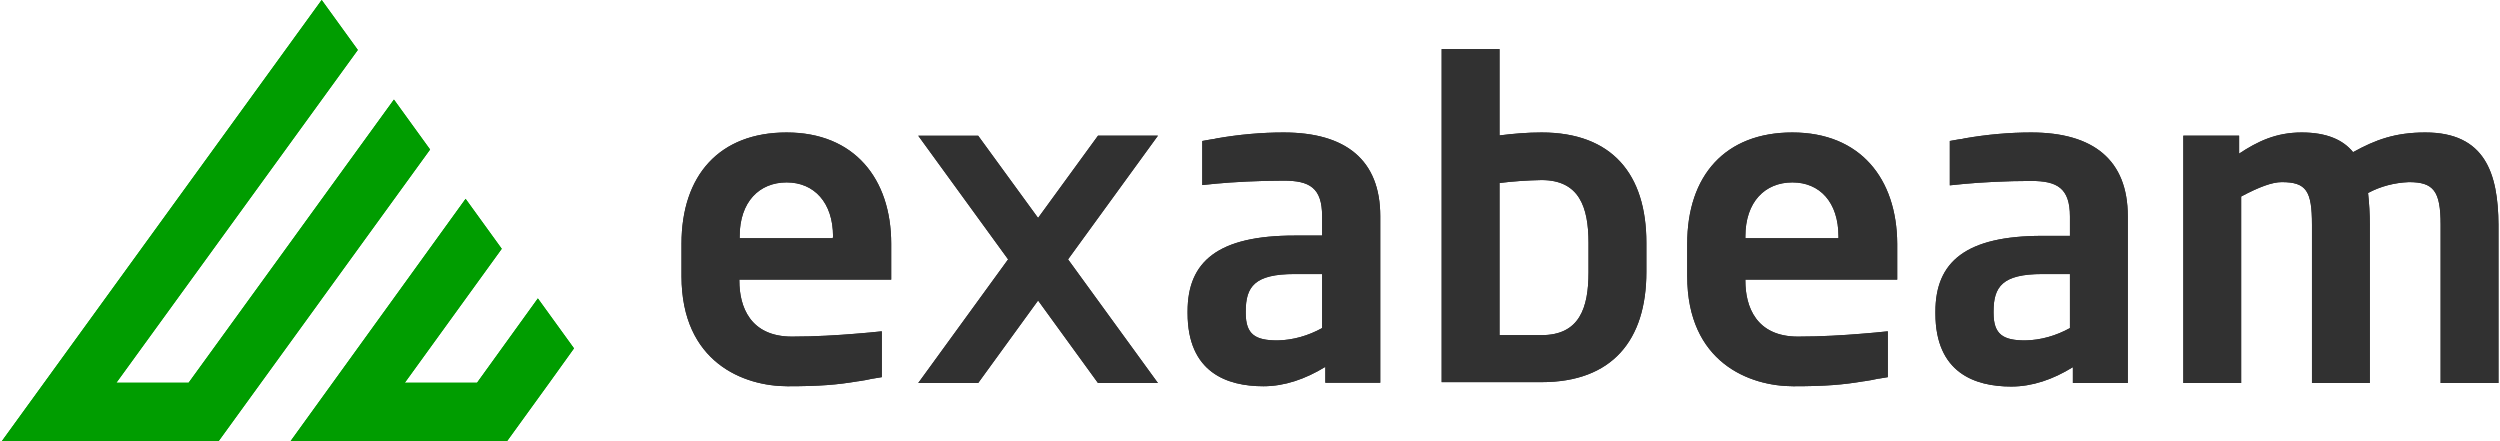 <?xml version="1.0" encoding="UTF-8"?>
<svg xmlns="http://www.w3.org/2000/svg" viewBox="0 0 849.9 150.2" width="2400" height="423.529"><path fill="#009d00" d="M108.9 0l12.3 17L39 130.3h24.6l69.9-96.4 12.3 17-72 99.3H0L108.9 0zM98.3 150.2H172l14.4-19.9 8.4-11.7-12.3-17-20.7 28.7h-24.6l33-45.6-12.3-17-59.6 82.5z"/><path fill="#313131" d="M825.1 45.1c-10.3 0-17 2.5-24.6 6.7-3.4-4.2-9-6.7-17.5-6.7-8.8 0-15.1 3.1-21.3 7.2v-6.1h-19v84.2h19.7V66.9c6.2-3.3 10.6-4.9 13.8-4.9 8.4 0 10.3 3 10.3 14.5v53.9h19.7V76.5c0-3.6-.2-7.2-.6-10.8 4.3-2.3 9-3.5 13.9-3.7 8.4 0 10.8 3 10.8 14.5v53.9H850V76.5c-.1-17.5-4.6-31.4-24.9-31.4M540.2 92.7c0 12.2-3.1 21.4-16 21.4h-14.3V62.3c4.8-.6 9.5-.9 14.3-1 12.8 0 16 9.1 16 21.4v10zm-16-47.6c-4.8 0-9.6.4-14.3 1V16.7h-19.7v113.4h34c24 0 35.7-14.2 35.7-37.5v-10c0-23.3-11.7-37.5-35.7-37.5M282.9 81.1h-31.7v-.6c0-11.8 6.7-18.4 16-18.4S283 68.9 283 80.5l-.1.6zm-15.7-36c-22.9 0-35.8 14.6-35.8 37.9v11c0 29.4 21.2 37.5 36.1 37.5 11 0 16.9-.5 24-1.7h.1c1.5-.2 3.1-.5 4.9-.9h.1l3-.5v-2.6-10.5-2.5l-3.1.3-.9.1-4.7.4c-6 .5-13.8 1-21.9 1-14.3 0-17.9-10.3-17.9-19v-.4h51.7V83c0-22.2-12.6-37.9-35.6-37.9M625.3 81.1h-31.7v-.6c0-11.8 6.7-18.4 16-18.4s15.7 6.7 15.7 18.4v.6zm-15.7-36c-22.8 0-35.8 14.6-35.8 37.9v11c0 29.4 21.2 37.5 36.1 37.5 11 0 16.9-.5 24-1.7h.1c1.5-.2 3.1-.5 4.9-.9h.2l3-.5v-2.6-10.5-2.5l-3.1.3-.9.1-4.7.4c-6 .5-13.8 1-21.9 1-14.3 0-17.9-10.3-17.9-19v-.4h51.7V83c-.1-22.2-12.6-37.9-35.7-37.9M449.5 111.7c-4.7 2.6-9.9 4.1-15.2 4.2-7.5 0-10.8-2-10.8-9.3v-.6c0-8.4 3-12.7 16.6-12.7h9.4v18.4zm-13.1-66.6c-7.6 0-15.2.7-22.7 2l-.9.2-1.3.2-2.8.5v15l5-.5c5.3-.5 14.1-1 22.7-1 8.8 0 13.1 2.4 13.1 12.1v6.6h-9.4c-26 0-36.4 8.8-36.4 25.8v.6c0 20.2 13.4 24.9 25.8 24.9 7.2 0 14.2-2.4 21.1-6.6v5.4h18.7V73.6c0-19.1-11.7-28.5-32.9-28.5M704.1 111.7c-4.7 2.6-9.9 4.1-15.2 4.2-7.5 0-10.8-2-10.8-9.3v-.6c0-8.4 3-12.7 16.6-12.7h9.4v18.4zM691 45.1c-7.6 0-15.2.7-22.7 2l-.9.2-1.4.2-2.8.5v15.1l5-.5c5.3-.5 14.1-1 22.7-1 8.8 0 13.2 2.4 13.2 12.1v6.6h-9.4c-26 0-36.4 8.8-36.4 25.8v.6c0 20.2 13.4 24.9 25.8 24.9 7.2 0 14.2-2.4 21-6.6v5.4h18.7V73.6c0-19.1-11.7-28.5-32.9-28.5M373.2 46.2l-20.4 28-20.4-28H312l30.6 42.1-30.6 42.1h20.4l20.4-28.1 20.4 28.1h20.4L363 88.3l30.6-42.1h-20.4z"/><path fill="#009d00" d="M108.9 0l12.3 17L39 130.3h24.6l69.9-96.4 12.3 17-72 99.3H0L108.9 0zM98.3 150.2H172l14.4-19.9 8.4-11.7-12.3-17-20.7 28.7h-24.6l33-45.6-12.3-17-59.6 82.5z"/><path fill="#313131" d="M825.1 45.1c-10.3 0-17 2.5-24.6 6.7-3.4-4.2-9-6.7-17.5-6.7-8.8 0-15.1 3.1-21.3 7.2v-6.1h-19v84.2h19.7V66.9c6.2-3.3 10.6-4.9 13.8-4.9 8.4 0 10.3 3 10.3 14.5v53.9h19.7V76.5c0-3.6-.2-7.2-.6-10.8 4.3-2.3 9-3.5 13.9-3.7 8.4 0 10.8 3 10.8 14.5v53.9H850V76.5c-.1-17.5-4.6-31.4-24.9-31.4M540.2 92.7c0 12.2-3.1 21.4-16 21.4h-14.3V62.3c4.8-.6 9.5-.9 14.3-1 12.8 0 16 9.1 16 21.4v10zm-16-47.6c-4.8 0-9.6.4-14.3 1V16.7h-19.7v113.4h34c24 0 35.7-14.2 35.7-37.5v-10c0-23.3-11.7-37.5-35.7-37.5M282.9 81.1h-31.7v-.6c0-11.8 6.7-18.4 16-18.4S283 68.9 283 80.5l-.1.6zm-15.7-36c-22.9 0-35.8 14.6-35.8 37.9v11c0 29.4 21.2 37.5 36.1 37.5 11 0 16.9-.5 24-1.7h.1c1.5-.2 3.1-.5 4.9-.9h.1l3-.5v-2.6-10.5-2.5l-3.1.3-.9.1-4.7.4c-6 .5-13.8 1-21.9 1-14.3 0-17.9-10.3-17.9-19v-.4h51.7V83c0-22.2-12.6-37.9-35.6-37.9M625.3 81.1h-31.7v-.6c0-11.8 6.7-18.4 16-18.4s15.7 6.7 15.7 18.4v.6zm-15.7-36c-22.8 0-35.8 14.6-35.8 37.9v11c0 29.4 21.2 37.5 36.1 37.5 11 0 16.9-.5 24-1.7h.1c1.5-.2 3.1-.5 4.9-.9h.2l3-.5v-2.6-10.5-2.5l-3.1.3-.9.1-4.7.4c-6 .5-13.8 1-21.9 1-14.3 0-17.9-10.3-17.9-19v-.4h51.7V83c-.1-22.2-12.6-37.9-35.7-37.9M449.5 111.7c-4.7 2.6-9.9 4.1-15.2 4.2-7.5 0-10.8-2-10.8-9.3v-.6c0-8.4 3-12.7 16.6-12.7h9.4v18.4zm-13.1-66.6c-7.6 0-15.2.7-22.7 2l-.9.2-1.3.2-2.8.5v15l5-.5c5.3-.5 14.1-1 22.7-1 8.8 0 13.1 2.4 13.1 12.1v6.6h-9.4c-26 0-36.4 8.8-36.4 25.8v.6c0 20.2 13.4 24.9 25.8 24.9 7.2 0 14.2-2.4 21.1-6.6v5.4h18.7V73.6c0-19.1-11.7-28.5-32.9-28.5M704.1 111.7c-4.7 2.6-9.9 4.1-15.2 4.2-7.5 0-10.8-2-10.8-9.3v-.6c0-8.4 3-12.7 16.6-12.7h9.4v18.4zM691 45.1c-7.6 0-15.2.7-22.7 2l-.9.2-1.4.2-2.8.5v15.1l5-.5c5.3-.5 14.1-1 22.7-1 8.8 0 13.2 2.4 13.2 12.1v6.6h-9.4c-26 0-36.4 8.8-36.4 25.8v.6c0 20.2 13.4 24.9 25.8 24.9 7.2 0 14.2-2.4 21-6.6v5.4h18.7V73.6c0-19.1-11.7-28.5-32.9-28.5M373.2 46.2l-20.4 28-20.4-28H312l30.6 42.1-30.6 42.1h20.4l20.4-28.1 20.4 28.1h20.4L363 88.3l30.6-42.1h-20.4z"/></svg>
